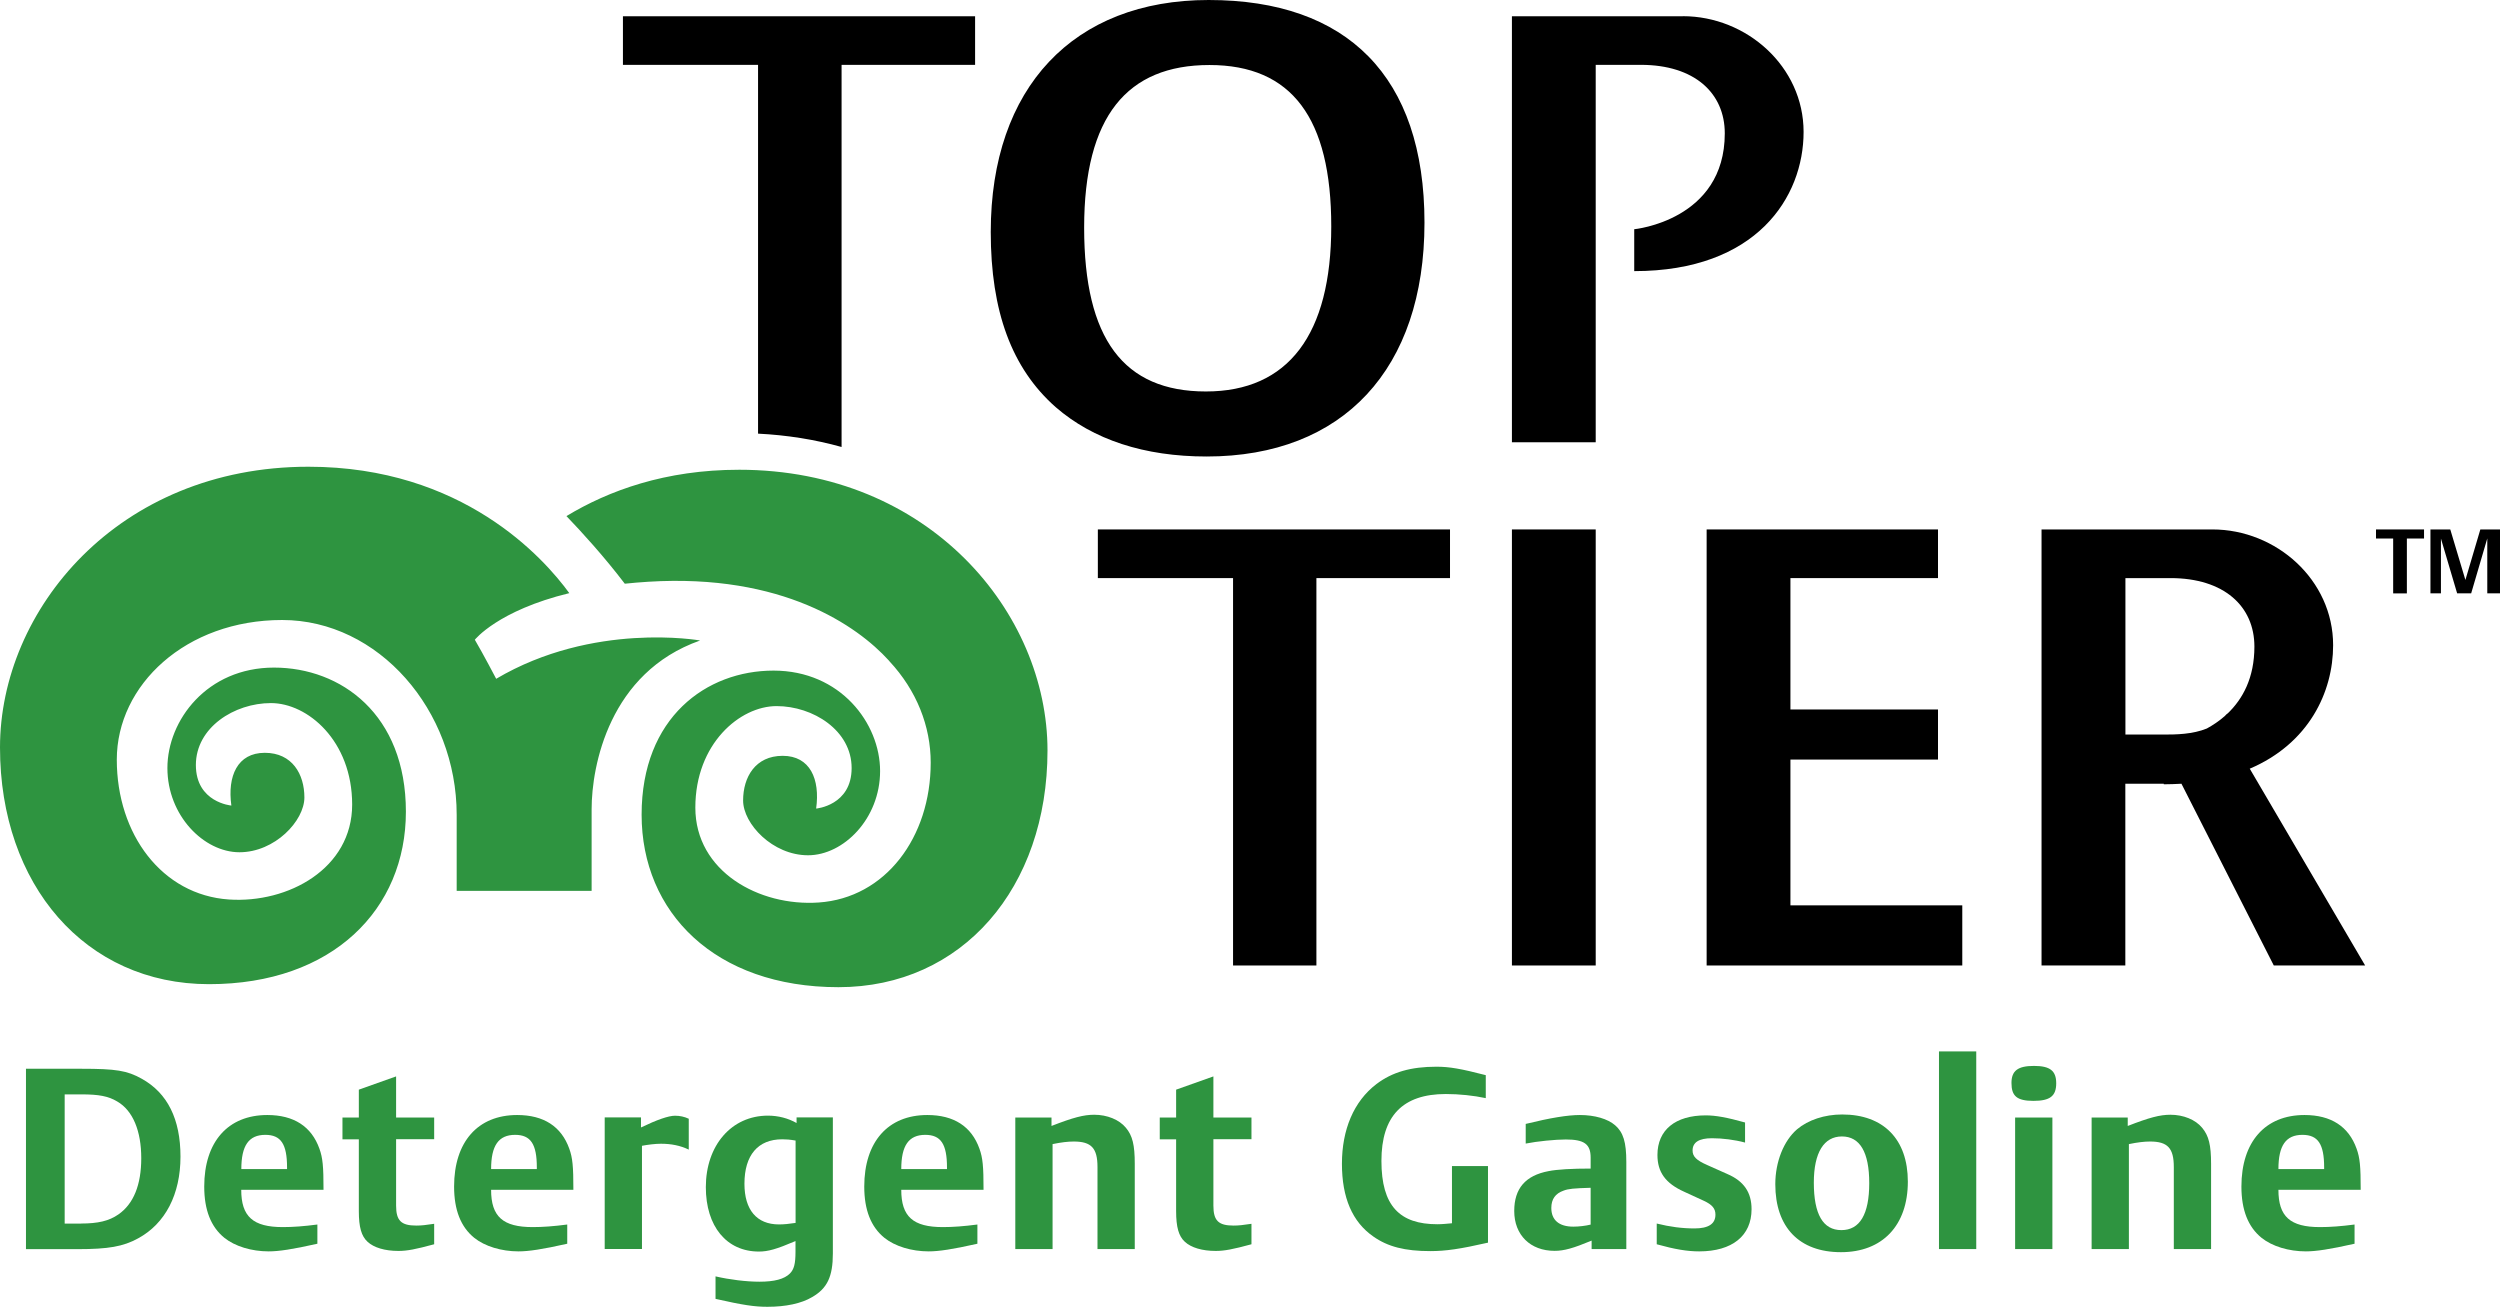 <?xml version="1.0" encoding="UTF-8"?>
<svg id="Layer_2" data-name="Layer 2" xmlns="http://www.w3.org/2000/svg" viewBox="0 0 281.05 146.91">
  <defs>
    <style>
      .cls-1 {
        fill: #2e9440;
      }
    </style>
  </defs>
  <g id="Capa_1" data-name="Capa 1">
    <g>
      <g>
        <path class="cls-1" d="M2.92,120.15h6.23c3.88,0,5.14.2,6.78,1.12,2.9,1.61,4.36,4.54,4.36,8.76s-1.69,7.52-4.77,9.19c-1.67.92-3.36,1.21-6.78,1.21H2.92v-20.27ZM9.1,137.55c1.92,0,3.16-.29,4.22-1.03,1.69-1.18,2.56-3.3,2.56-6.32s-.92-5.34-2.7-6.37c-1-.6-2.07-.8-4.02-.8h-1.89v14.53h1.84Z"/>
        <path class="cls-1" d="M35.68,139.82c-2.79.63-4.34.86-5.48.86-1.92,0-3.79-.57-4.97-1.52-1.52-1.23-2.27-3.13-2.27-5.77,0-5.03,2.67-8.04,7.09-8.04,2.99,0,4.97,1.29,5.86,3.79.37,1.03.46,1.95.46,4.62h-9.25c0,3.01,1.32,4.19,4.68,4.19,1.12,0,2.36-.09,3.88-.29v2.15ZM32.27,131.23c0-2.61-.69-3.65-2.44-3.65-1.87,0-2.7,1.21-2.7,3.85h5.14v-.2Z"/>
        <path class="cls-1" d="M38.5,125.63h1.84v-3.13l4.19-1.49v4.62h4.28v2.44h-4.28v7.47c0,1.69.57,2.24,2.27,2.24.57,0,1.09-.06,2.01-.2v2.3c-2.1.57-3.04.75-4.02.75-1.52,0-2.76-.37-3.47-1.03-.69-.63-.98-1.64-.98-3.45v-8.07h-1.84v-2.44Z"/>
        <path class="cls-1" d="M63.77,139.82c-2.79.63-4.34.86-5.48.86-1.92,0-3.79-.57-4.97-1.52-1.52-1.23-2.27-3.13-2.27-5.77,0-5.03,2.67-8.04,7.09-8.04,2.99,0,4.97,1.29,5.86,3.79.37,1.03.46,1.95.46,4.62h-9.25c0,3.01,1.32,4.19,4.68,4.19,1.12,0,2.36-.09,3.88-.29v2.15ZM60.35,131.23c0-2.61-.69-3.65-2.44-3.65-1.87,0-2.7,1.21-2.7,3.85h5.14v-.2Z"/>
        <path class="cls-1" d="M72.06,125.63v1.12c1.78-.86,3.1-1.32,3.82-1.32.55,0,1.06.11,1.55.34v3.47c-.95-.46-1.98-.66-3.13-.66-.63,0-1.52.11-2.13.23v11.6h-4.19v-14.79h4.08Z"/>
        <path class="cls-1" d="M93.63,125.63v15.28c0,2.61-.63,3.93-2.33,4.91-1.21.72-2.96,1.09-5.03,1.09-1.49,0-2.76-.2-5.83-.89v-2.53c1.58.37,3.47.6,4.94.6,1.67,0,2.79-.29,3.42-.92.46-.46.63-1.09.63-2.44v-1.21c-2.15.92-3.1,1.18-4.11,1.18-3.65,0-5.97-2.84-5.97-7.24,0-4.71,2.9-8.04,6.98-8.04,1.15,0,2.27.29,3.22.83v-.63h4.08ZM89.43,128.22c-.63-.11-1.03-.14-1.49-.14-2.73,0-4.25,1.78-4.25,5,0,2.93,1.38,4.57,3.88,4.57.57,0,1.15-.06,1.87-.17v-9.25Z"/>
        <path class="cls-1" d="M109.88,139.82c-2.79.63-4.34.86-5.48.86-1.92,0-3.79-.57-4.97-1.52-1.52-1.23-2.27-3.13-2.27-5.77,0-5.03,2.67-8.04,7.09-8.04,2.99,0,4.97,1.29,5.86,3.79.37,1.03.46,1.95.46,4.62h-9.25c0,3.01,1.32,4.19,4.68,4.19,1.12,0,2.35-.09,3.88-.29v2.15ZM106.46,131.23c0-2.61-.69-3.65-2.44-3.65-1.87,0-2.7,1.21-2.7,3.85h5.14v-.2Z"/>
        <path class="cls-1" d="M114.13,125.63h4.08v.95c2.44-.95,3.62-1.26,4.8-1.26,1.46,0,2.81.55,3.56,1.46.75.89,1,1.95,1,4.05v9.59h-4.19v-9.22c0-2.13-.69-2.87-2.67-2.87-.66,0-1.41.09-2.38.29v11.8h-4.19v-14.79Z"/>
        <path class="cls-1" d="M130.38,125.63h1.84v-3.13l4.19-1.49v4.62h4.28v2.44h-4.28v7.47c0,1.69.57,2.24,2.27,2.24.57,0,1.09-.06,2.01-.2v2.3c-2.1.57-3.04.75-4.02.75-1.52,0-2.76-.37-3.47-1.03-.69-.63-.98-1.64-.98-3.45v-8.07h-1.84v-2.44Z"/>
        <path class="cls-1" d="M167.02,123.45c-1.35-.29-2.99-.46-4.48-.46-4.85,0-7.24,2.47-7.24,7.52s2.04,7.12,6.29,7.12c.52,0,1.12-.06,1.64-.11v-6.43h4.05v8.61c-3.16.72-4.77.95-6.49.95-2.84,0-4.77-.49-6.4-1.64-2.36-1.64-3.53-4.36-3.53-8.18s1.32-7.01,3.88-8.96c1.78-1.35,3.88-1.95,6.75-1.95,1.46,0,2.76.23,5.54.95v2.58Z"/>
        <path class="cls-1" d="M178.93,140.42v-.95c-2.07.86-3.1,1.15-4.16,1.15-2.73,0-4.54-1.78-4.54-4.48,0-2.53,1.26-3.99,3.85-4.48.98-.2,2.67-.29,4.74-.29v-1.23c0-1.52-.72-2.04-2.79-2.04-1.15,0-3.22.2-4.51.46v-2.21c2.81-.69,4.74-1,6.09-1,1.67,0,3.13.43,3.96,1.15.92.8,1.26,1.89,1.26,4.13v9.79h-3.91ZM178.82,133.53c-1.9.06-2.5.11-3.04.32-.92.32-1.38.95-1.38,1.95,0,1.35.86,2.1,2.47,2.1.63,0,1.38-.09,1.95-.23v-4.13Z"/>
        <path class="cls-1" d="M196.19,128.45c-1.18-.32-2.56-.49-3.73-.49-1.46,0-2.18.46-2.18,1.38,0,.66.4,1.09,1.66,1.64l2.24,1c1.87.8,2.73,2.07,2.73,3.96,0,2.99-2.18,4.74-5.89,4.74-1.32,0-2.73-.23-4.77-.8v-2.33c1.49.37,2.84.55,4.25.55,1.58,0,2.35-.52,2.35-1.55,0-.69-.37-1.12-1.29-1.55l-2.24-1.03c-2.1-.95-2.99-2.21-2.99-4.13,0-2.81,2.01-4.45,5.43-4.45,1.12,0,2.38.23,4.42.8v2.27Z"/>
        <path class="cls-1" d="M214.48,132.84c0,4.91-2.84,7.93-7.52,7.93s-7.38-2.79-7.38-7.64c0-2.53.95-4.88,2.44-6.17,1.26-1.06,3.1-1.67,5.08-1.67,4.65,0,7.38,2.79,7.38,7.55ZM203.91,132.95c0,3.56,1.03,5.34,3.1,5.34s3.13-1.78,3.13-5.28-1.06-5.25-3.07-5.25-3.16,1.78-3.16,5.2Z"/>
        <path class="cls-1" d="M217.98,118.2h4.19v22.22h-4.19v-22.22Z"/>
        <path class="cls-1" d="M231.16,121.78c0,1.44-.69,1.98-2.56,1.98s-2.47-.55-2.47-2.01c0-1.38.72-1.92,2.53-1.92s2.5.55,2.5,1.95ZM226.54,125.63h4.19v14.79h-4.19v-14.79Z"/>
        <path class="cls-1" d="M235.12,125.63h4.08v.95c2.44-.95,3.62-1.26,4.8-1.26,1.46,0,2.81.55,3.56,1.46.75.89,1.01,1.95,1.01,4.05v9.59h-4.19v-9.22c0-2.13-.69-2.87-2.67-2.87-.66,0-1.41.09-2.38.29v11.8h-4.19v-14.79Z"/>
        <path class="cls-1" d="M264.7,139.82c-2.79.63-4.34.86-5.48.86-1.92,0-3.79-.57-4.97-1.52-1.52-1.23-2.27-3.13-2.27-5.77,0-5.03,2.67-8.04,7.09-8.04,2.99,0,4.97,1.29,5.86,3.79.37,1.03.46,1.95.46,4.62h-9.25c0,3.01,1.32,4.19,4.68,4.19,1.12,0,2.36-.09,3.88-.29v2.15ZM261.28,131.23c0-2.61-.69-3.65-2.44-3.65-1.87,0-2.7,1.21-2.7,3.85h5.14v-.2Z"/>
      </g>
      <g>
        <polygon points="123.42 64.99 138.62 64.99 138.62 108.54 147.99 108.54 147.99 64.99 163.01 64.99 163.01 59.52 123.42 59.52 123.42 64.99"/>
        <rect x="169.97" y="59.52" width="9.42" height="49.02"/>
        <polygon points="201.28 85.39 217.87 85.39 217.87 79.76 201.28 79.76 201.28 64.99 217.87 64.99 217.87 59.52 201.28 59.52 191.86 59.52 191.86 64.99 191.86 101.78 191.86 108.54 201.28 108.54 220.6 108.54 220.6 101.78 201.28 101.78 201.28 85.39"/>
        <path d="M252.91,86.42h0c6.64-2.83,9.38-8.6,9.38-13.89,0-7.35-6.41-13.01-13.57-13.01h-19.21v49.02h9.42v-20.43h4.32v.06c.67,0,1.32-.03,1.95-.06h.04l10.38,20.43h10.27l-12.97-22.12ZM238.93,64.99h5.08c6.02,0,9.43,3.17,9.43,7.7,0,3.51-1.31,5.88-2.98,7.49-.11.07-.22.17-.35.32h0c-.65.57-1.34,1.03-2.02,1.4-1.59.65-3.44.68-4.83.68h-4.32v-17.59Z"/>
      </g>
      <g>
        <path d="M269.04,60.54h-1.93v-1.02h5.4v1.02h-1.93v6.17h-1.54v-6.17Z"/>
        <path d="M273.22,59.52h2.24l1.7,5.68,1.68-5.68h2.21v7.18h-1.43v-6.17l-1.81,6.17h-1.58l-1.82-6.15v6.15h-1.18v-7.18Z"/>
      </g>
      <g>
        <path d="M70.02,7.29h15.2v41.46c3.24.16,6.39.66,9.39,1.5V7.29h15.01V1.83h-39.59v5.47Z"/>
        <path d="M189.18,1.83h-19.21v47.89h9.42V7.29h5.08c6.02,0,9.43,3.17,9.43,7.7,0,9.8-10.18,10.78-10.18,10.78v4.71c13.74,0,19.04-8.3,19.04-15.65s-6.41-13.01-13.57-13.01Z"/>
        <path d="M135.88,0c-15.2,0-24.5,9.84-24.5,26.08,0,8.93,2.36,15.33,7.3,19.69,4.21,3.66,9.96,5.55,16.97,5.55,15.35,0,24.49-9.84,24.49-26.29S151.44,0,135.88,0ZM135.57,44.01c-9.26,0-13.69-5.91-13.69-18.42s4.83-18.28,14.09-18.28,13.69,5.98,13.69,18.14-4.83,18.56-14.09,18.56Z"/>
      </g>
      <path class="cls-1" d="M78.68,72s-11.98-2.14-22.9,4.31c0,0-1.43-2.74-2.4-4.39,0,0,2.58-3.28,10.62-5.24-2.87-3.95-12.01-14.21-29.32-14.21C13.23,52.47,0,68.6,0,84.03s9.58,26.61,23.5,26.61,22.13-8.44,22.13-19.39-7.3-16.2-14.83-16.2-11.98,5.93-11.98,11.29,4.11,9.47,8.1,9.47,7.3-3.54,7.3-6.16-1.37-5.02-4.45-5.02-4.22,2.62-3.76,5.93c0,0-3.99-.34-3.99-4.56s4.33-6.96,8.44-6.96,9.13,4.22,9.13,11.41-7.19,11.12-13.86,10.67c-7.51-.51-12.6-7.32-12.6-15.72s7.76-15.7,18.59-15.7,19.62,10.15,19.62,21.9v8.55h15.17v-9.18c0-4.9,2-15.37,12.18-18.96ZM83.07,52.81c-8.26,0-14.65,2.34-19.39,5.21,1.74,1.81,4.21,4.52,6.56,7.6.84-.09,1.71-.16,2.63-.22,15.14-.94,23.52,4.98,27.03,8.83.04.04.07.08.1.12,3.05,3.28,4.63,7.29,4.63,11.39,0,8.4-5.09,15.21-12.6,15.72-6.67.46-13.86-3.48-13.86-10.67s5.02-11.41,9.13-11.41,8.44,2.74,8.44,6.96-3.99,4.56-3.99,4.56c.46-3.31-.68-5.93-3.76-5.93s-4.45,2.4-4.45,5.02,3.31,6.16,7.3,6.16,8.1-4.11,8.1-9.47-4.45-11.29-11.98-11.29-14.83,5.25-14.83,16.2,8.21,19.39,22.13,19.39,23.5-11.18,23.5-26.61-13.23-31.56-34.68-31.56Z"/>
    </g>
  </g>
</svg>